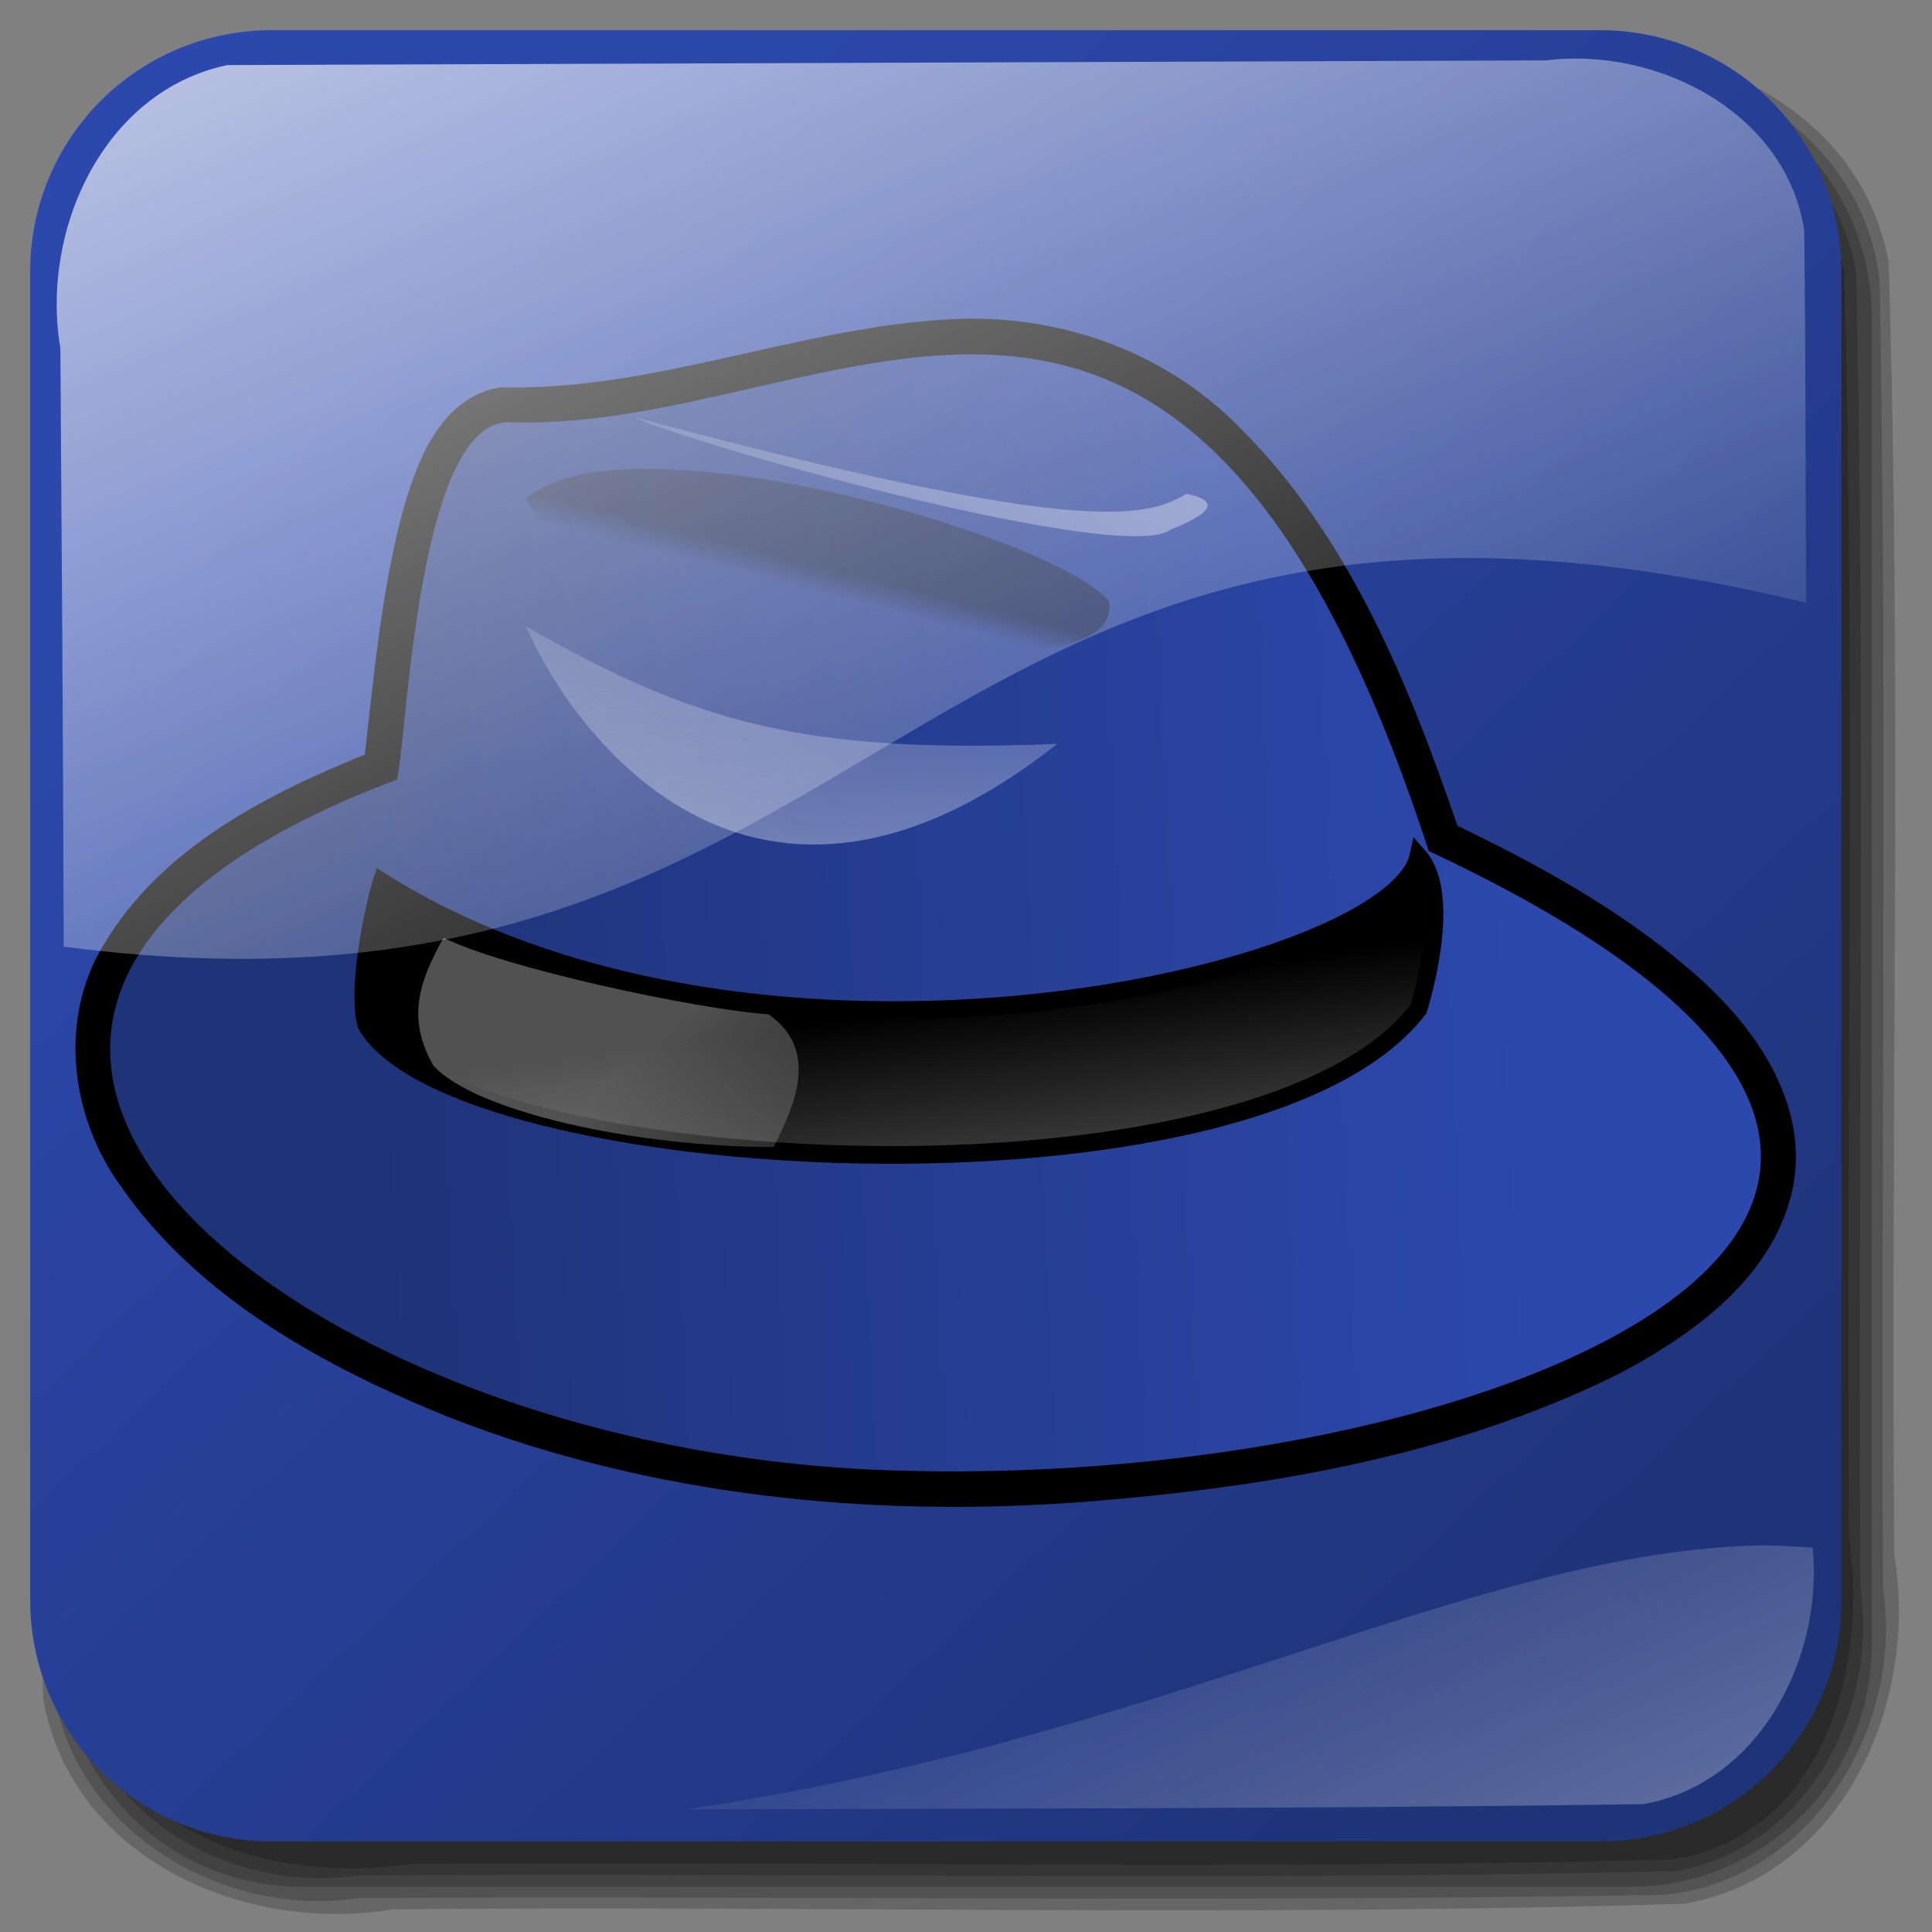 <?xml version="1.0" encoding="UTF-8" standalone="no"?>
<!-- Created with Inkscape (http://www.inkscape.org/) -->
<svg
   xmlns:dc="http://purl.org/dc/elements/1.1/"
   xmlns:cc="http://web.resource.org/cc/"
   xmlns:rdf="http://www.w3.org/1999/02/22-rdf-syntax-ns#"
   xmlns:svg="http://www.w3.org/2000/svg"
   xmlns="http://www.w3.org/2000/svg"
   xmlns:xlink="http://www.w3.org/1999/xlink"
   xmlns:sodipodi="http://inkscape.sourceforge.net/DTD/sodipodi-0.dtd"
   xmlns:inkscape="http://www.inkscape.org/namespaces/inkscape"
   id="svg1"
   sodipodi:version="0.32"
   inkscape:version="0.42"
   width="128px"
   height="128px"
   sodipodi:docbase="/home/nicu/Desktop/hats"
   sodipodi:docname="squared_fedora_blue.svg"
   inkscape:export-filename="/home/nicu/Desktop/hats/squared_fedora_blue.png"
   inkscape:export-xdpi="90.000000"
   inkscape:export-ydpi="90.000000">
  <rect width="100%" height="100%" fill="#808080" stroke="none"/>
  <defs
     id="defs3">
    <linearGradient
       id="linearGradient1429">
      <stop
         id="stop1437"
         offset="0"
         style="stop-color:#000000;stop-opacity:1;" />
      <stop
         style="stop-color:#ffffff;stop-opacity:1;"
         offset="1"
         id="stop1433" />
    </linearGradient>
    <linearGradient
       id="linearGradient1397">
      <stop
         style="stop-color:#1f3379;stop-opacity:1;"
         offset="0"
         id="stop1399" />
      <stop
         style="stop-color:#2c48ac;stop-opacity:1;"
         offset="1"
         id="stop1401" />
    </linearGradient>
    <linearGradient
       inkscape:collect="always"
       id="linearGradient1355">
      <stop
         style="stop-color:#ffffff;stop-opacity:1;"
         offset="0"
         id="stop1357" />
      <stop
         style="stop-color:#ffffff;stop-opacity:0;"
         offset="1"
         id="stop1359" />
    </linearGradient>
    <linearGradient
       id="linearGradient585">
      <stop
         style="stop-color:#ffffff;stop-opacity:0.175;"
         offset="0"
         id="stop586" />
      <stop
         style="stop-color:#ffffff;stop-opacity:0.375;"
         offset="1"
         id="stop587" />
    </linearGradient>
    <linearGradient
       id="linearGradient579">
      <stop
         style="stop-color:#000000;stop-opacity:0.408;"
         offset="0"
         id="stop580" />
      <stop
         style="stop-color:#000000;stop-opacity:0;"
         offset="1"
         id="stop581" />
    </linearGradient>
    <linearGradient
       inkscape:collect="always"
       xlink:href="#linearGradient1397"
       id="linearGradient2199"
       gradientUnits="userSpaceOnUse"
       gradientTransform="matrix(4.033,0,0,4.033,-1.034,-4.944157e-2)"
       x1="6.184"
       y1="23.355"
       x2="26.597"
       y2="22.334" />
    <linearGradient
       inkscape:collect="always"
       xlink:href="#linearGradient1429"
       id="linearGradient2201"
       gradientUnits="userSpaceOnUse"
       gradientTransform="matrix(4.033,0,0,4.033,-1.034,-4.944157e-2)"
       x1="16.035"
       y1="18.258"
       x2="17.702"
       y2="30.365" />
    <linearGradient
       inkscape:collect="always"
       xlink:href="#linearGradient579"
       id="linearGradient2203"
       gradientUnits="userSpaceOnUse"
       gradientTransform="matrix(0.444,0,0,0.14,2.246,7.417)"
       x1="118.034"
       y1="250.643"
       x2="111.232"
       y2="259.053" />
    <linearGradient
       inkscape:collect="always"
       xlink:href="#linearGradient585"
       id="linearGradient2205"
       gradientUnits="userSpaceOnUse"
       gradientTransform="matrix(0.389,0,0,0.16,2.246,7.417)"
       x1="132.241"
       y1="259.448"
       x2="114.923"
       y2="353.052" />
    <linearGradient
       inkscape:collect="always"
       xlink:href="#linearGradient585"
       id="linearGradient2207"
       gradientUnits="userSpaceOnUse"
       gradientTransform="matrix(0.547,0,0,0.113,2.246,7.417)"
       x1="73.289"
       y1="255.427"
       x2="147.043"
       y2="255.427" />
    <linearGradient
       inkscape:collect="always"
       xlink:href="#linearGradient1355"
       id="linearGradient2209"
       gradientUnits="userSpaceOnUse"
       gradientTransform="matrix(4.033,0,0,4.033,-1.034,-4.944157e-2)"
       x1="10.688"
       y1="19.321"
       x2="14.824"
       y2="23.884" />
    <linearGradient
       inkscape:collect="always"
       xlink:href="#linearGradient1397"
       id="linearGradient2211"
       x1="10"
       y1="113"
       x2="114"
       y2="12"
       gradientUnits="userSpaceOnUse" />
    <linearGradient
       inkscape:collect="always"
       xlink:href="#linearGradient1397"
       id="linearGradient3709"
       gradientUnits="userSpaceOnUse"
       x1="108"
       y1="110"
       x2="24"
       y2="21" />
    <linearGradient
       inkscape:collect="always"
       xlink:href="#linearGradient1355"
       id="linearGradient3729"
       x1="51.069"
       y1="-64.893"
       x2="107.06"
       y2="63.526"
       gradientUnits="userSpaceOnUse" />
    <linearGradient
       inkscape:collect="always"
       xlink:href="#linearGradient1355"
       id="linearGradient3734"
       x1="138.346"
       y1="214.193"
       x2="82.804"
       y2="92.058"
       gradientUnits="userSpaceOnUse" />
  </defs>
  <sodipodi:namedview
     id="base"
     pagecolor="#ffffff"
     bordercolor="#666666"
     borderopacity="1.0"
     inkscape:pageopacity="0.0"
     inkscape:pageshadow="2"
     inkscape:zoom="1.0000000"
     inkscape:cx="64.000000"
     inkscape:cy="-29.294860"
     inkscape:window-width="1063"
     inkscape:window-height="700"
     inkscape:window-x="41"
     inkscape:window-y="25"
     inkscape:current-layer="svg1" />
  <g
     id="g3684"
     transform="translate(2,3)">
    <path
       style="opacity:0.2;fill:#000000;fill-opacity:1;stroke:none;stroke-width:1;stroke-miterlimit:4;stroke-opacity:1"
       d="M 15.062,3.812 C 5.162,5.533 2.221,16.494 3.5,25.156 C 3.711,53.078 3.079,81.044 3.812,108.938 C 5.533,118.838 16.494,121.779 25.156,120.5 C 53.078,120.289 81.044,120.921 108.938,120.188 C 118.838,118.467 121.779,107.506 120.5,98.844 C 120.289,70.922 120.921,42.956 120.188,15.062 C 118.467,5.162 107.506,2.221 98.844,3.5 C 70.924,3.711 42.954,3.079 15.062,3.812 z "
       id="path3686" />
    <path
       style="opacity:0.2;fill:#000000;fill-opacity:1;stroke:none;stroke-width:1;stroke-miterlimit:4;stroke-opacity:1"
       d="M 15,3.031 C 6.387,4.525 1.533,13.579 2.75,21.812 C 2.941,50.87 2.371,79.964 3.031,109 C 4.525,117.613 13.579,122.467 21.812,121.25 C 50.87,121.059 79.964,121.629 109,120.969 C 117.613,119.475 122.467,110.421 121.25,102.188 C 121.059,73.13 121.629,44.036 120.969,15 C 119.475,6.387 110.421,1.533 102.188,2.75 C 73.131,2.941 44.034,2.371 15,3.031 z "
       id="path3691" />
    <path
       style="opacity:0.2;fill:#000000;fill-opacity:1;stroke:none;stroke-width:1;stroke-miterlimit:4;stroke-opacity:1"
       d="M 18,2 L 106,2 C 114.864,2 122,9.136 122,18 L 122,106 C 122,114.864 114.864,122 106,122 L 18,122 C 9.136,122 2,114.864 2,106 L 2,18 C 2,9.136 9.136,2 18,2 z "
       id="path3696" />
    <path
       style="opacity:0.2;fill:#000000;fill-opacity:1;stroke:none;stroke-width:1;stroke-miterlimit:4;stroke-opacity:1"
       d="M 14.719,1.562 C 5.523,3.206 -0.062,12.809 1.25,21.75 C 1.399,50.597 0.954,79.473 1.467,108.302 C 2.437,117.968 12.51,124.16 21.75,122.75 C 50.597,122.601 79.473,123.046 108.302,122.533 C 117.968,121.563 124.16,111.49 122.75,102.25 C 122.601,73.403 123.046,44.527 122.533,15.698 C 121.563,6.032 111.49,-0.16 102.25,1.25 C 73.403,1.399 44.527,0.954 15.698,1.467 L 14.952,1.54 L 14.719,1.562 z "
       id="path3699" />
    <path
       style="opacity:0.2;fill:#000000;fill-opacity:1;stroke:none;stroke-width:1;stroke-miterlimit:4;stroke-opacity:1"
       d="M 14.625,0.812 C 4.45,2.533 -1.059,13.375 0.5,23 C 0.758,51.878 -0.011,80.816 0.875,109.656 C 2.803,120.177 14.223,125.126 24,123.5 C 52.544,123.242 81.149,124.011 109.656,123.125 C 120.177,121.197 125.126,109.777 123.5,100 C 123.242,71.456 124.011,42.851 123.125,14.344 C 121.197,3.823 109.777,-1.126 100,0.5 C 71.549,0.715 43.049,0.075 14.625,0.812 z "
       id="path3704" />
  </g>
  <path
     style="fill:url(#linearGradient3709);fill-opacity:1;stroke:none;stroke-width:1;stroke-miterlimit:4;stroke-opacity:1"
     d="M 18,2 L 106,2 C 114.864,2 122,9.136 122,18 L 122,106 C 122,114.864 114.864,122 106,122 L 18,122 C 9.136,122 2,114.864 2,106 L 2,18 C 2,9.136 9.136,2 18,2 z "
     id="rect2197" />
  <path
     style="fill:url(#linearGradient3734);fill-opacity:1;stroke:none;stroke-width:1;stroke-miterlimit:4;stroke-opacity:1"
     d="M 115.812 102.406 C 97.077 103.154 76.549 115.298 45.438 119.875 C 66.594 119.814 87.749 119.829 108.875 119.531 C 116.563 118.15 120.808 109.881 120.094 102.531 C 118.668 102.445 117.254 102.349 115.812 102.406 z "
     id="path3726" />
  <g
     id="g2188"
     transform="matrix(0.942,0,0,0.942,2.174,-2.703)">
    <path
       id="path2806"
       d="M 63.801,25.372 C 53.359,26.087 43.419,30.388 32.874,30.112 C 28.574,30.823 26.918,35.528 25.916,39.211 C 24.502,44.69 23.992,50.336 23.348,55.942 C 16.292,58.791 8.939,62.601 4.948,69.373 C 1.776,74.627 2.676,81.502 6.215,86.34 C 11.745,94.257 20.595,99.039 29.356,102.582 C 43.514,108.093 58.947,109.65 74.026,108.491 C 86.806,107.483 99.776,105.293 111.375,99.585 C 116.802,96.75 122.575,92.625 123.824,86.232 C 124.913,80.108 120.768,74.597 116.32,70.886 C 111.501,66.765 105.887,63.694 100.199,60.946 C 96.73,50.858 92.546,40.523 84.833,32.892 C 79.377,27.328 71.508,24.745 63.801,25.372 z "
       style="font-size:12px;fill:#000000;fill-opacity:1;fill-rule:evenodd;stroke:none;stroke-width:10;stroke-linejoin:round;stroke-dasharray:none" />
    <path
       sodipodi:nodetypes="cccsc"
       id="path2050"
       d="M 25.62,57.699 C 26.346,54.468 27.072,32.213 33.602,32.572 C 56.82,33.29 80.764,9.24 98.178,62.724 C 151.871,87.85 101.911,108.041 59.405,106.247 C 17.403,104.488 -18.458,74.21 25.62,57.699 z "
       style="font-size:12px;fill:url(#linearGradient2199);fill-opacity:1;fill-rule:evenodd;stroke:none;stroke-width:10;stroke-linejoin:round;stroke-dasharray:none" />
    <path
       sodipodi:nodetypes="ccccc"
       id="path2052"
       d="M 24.532,64.878 C 51.378,81.748 95.638,71.339 97.452,63.083 C 99.992,65.955 97.452,73.851 97.452,73.851 C 85.843,88.927 29.611,85.697 23.444,74.928 C 22.718,72.057 24.169,65.955 24.532,64.878 z "
       style="font-size:12px;fill:url(#linearGradient2201);fill-opacity:1;fill-rule:evenodd;stroke:#000000;stroke-width:1.245" />
    <path
       sodipodi:nodetypes="ccc"
       id="path2054"
       d="M 34.69,37.956 C 41.583,31.854 71.694,40.469 75.685,45.135 C 77.136,53.032 38.681,46.93 34.69,37.956 z "
       style="fill:url(#linearGradient2203);fill-opacity:1;fill-rule:evenodd;stroke-width:1pt" />
    <path
       sodipodi:nodetypes="ccc"
       id="path2056"
       d="M 34.69,46.93 C 37.955,54.468 50.653,72.057 72.057,55.186 C 54.281,55.904 46.662,53.75 34.69,46.93 z "
       style="fill:url(#linearGradient2205);fill-opacity:1;fill-rule:evenodd;stroke-width:1pt" />
    <path
       sodipodi:nodetypes="cccc"
       id="path2058"
       d="M 42.309,32.213 C 47.025,34.367 76.774,42.623 80.039,40.11 C 83.666,38.674 82.941,37.956 81.127,37.598 C 78.225,39.392 73.146,40.469 42.309,32.213 z "
       style="fill:url(#linearGradient2207);fill-opacity:1;fill-rule:evenodd;stroke-width:1pt" />
    <path
       sodipodi:nodetypes="ccccc"
       id="path2060"
       d="M 28.886,68.826 C 33.239,70.98 46.662,73.851 51.741,74.21 C 55.369,76.723 53.555,80.671 52.104,83.543 C 42.309,83.543 31.062,81.03 28.16,77.8 C 26.346,74.569 27.072,72.057 28.886,68.826 z "
       style="font-size:12px;fill:url(#linearGradient2209);fill-opacity:0.317;fill-rule:evenodd;stroke:none;stroke-width:0.116pt" />
  </g>
  <path
     style="fill:url(#linearGradient3729);fill-opacity:1.0;stroke:none;stroke-width:1;stroke-miterlimit:4;stroke-opacity:1"
     d="M 102.438 4 C 73.312 4.102 44.188 4.21 15.062 4.312 C 6.839 6.042 2.67 15.295 4 23.062 C 4.091 36.281 4.183 49.493 4.219 62.719 C 59.945 69.997 59.247 25.299 119.656 39.938 C 119.609 31.7 119.641 23.449 119.531 15.219 C 118.306 7.431 109.77 3.084 102.438 4 z "
     id="path3711" />
</svg>
